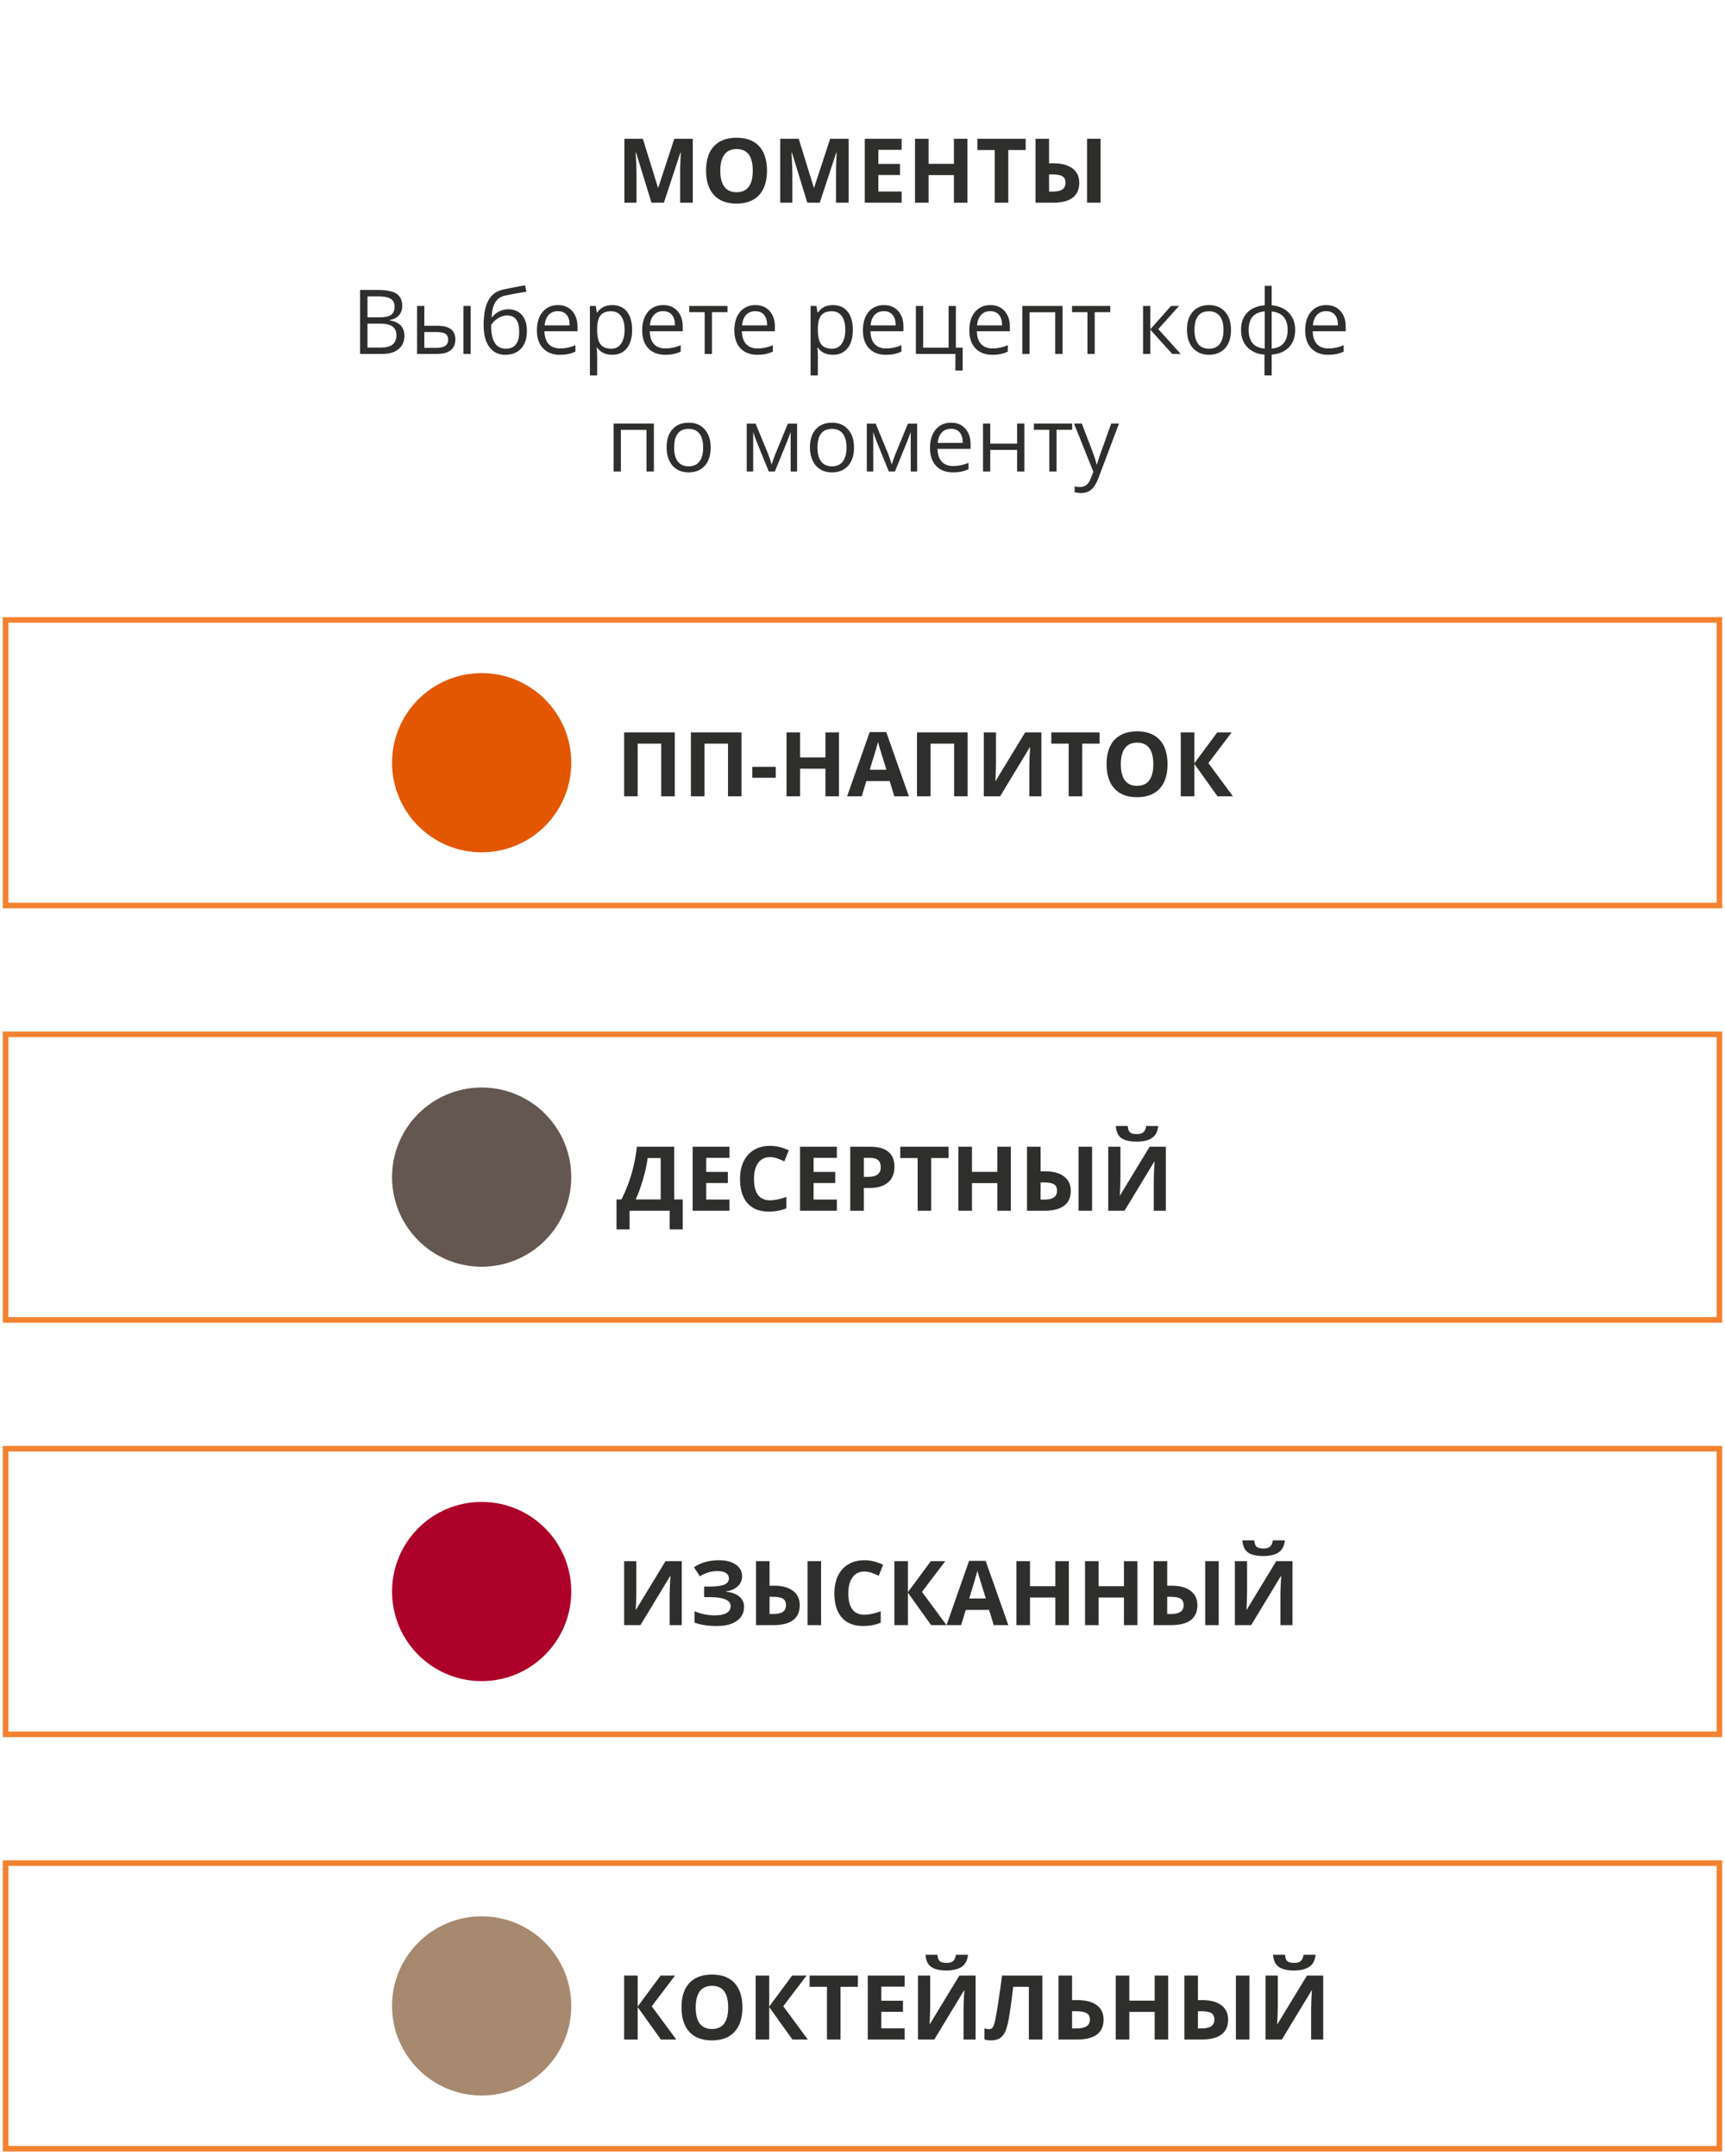 <?xml version="1.0" encoding="UTF-8"?> <svg xmlns="http://www.w3.org/2000/svg" width="308" height="385" viewBox="0 0 308 385" fill="none"><path d="M116.32 36.2L113.57 27.239H113.5C113.599 29.062 113.648 30.278 113.648 30.887V36.2H111.484V24.778H114.781L117.484 33.513H117.531L120.398 24.778H123.695V36.2H121.438V30.794C121.438 30.538 121.44 30.244 121.445 29.911C121.456 29.578 121.492 28.692 121.555 27.255H121.484L118.539 36.2H116.32ZM136.945 30.473C136.945 32.364 136.477 33.817 135.539 34.833C134.602 35.848 133.258 36.356 131.508 36.356C129.758 36.356 128.414 35.848 127.477 34.833C126.539 33.817 126.07 32.359 126.07 30.458C126.07 28.557 126.539 27.106 127.477 26.106C128.419 25.101 129.768 24.598 131.523 24.598C133.279 24.598 134.62 25.104 135.547 26.114C136.479 27.124 136.945 28.578 136.945 30.473ZM128.609 30.473C128.609 31.749 128.852 32.71 129.336 33.356C129.82 34.002 130.544 34.325 131.508 34.325C133.44 34.325 134.406 33.041 134.406 30.473C134.406 27.901 133.445 26.614 131.523 26.614C130.56 26.614 129.833 26.939 129.344 27.591C128.854 28.236 128.609 29.197 128.609 30.473ZM144.148 36.2L141.398 27.239H141.328C141.427 29.062 141.477 30.278 141.477 30.887V36.2H139.312V24.778H142.609L145.312 33.513H145.359L148.227 24.778H151.523V36.2H149.266V30.794C149.266 30.538 149.268 30.244 149.273 29.911C149.284 29.578 149.32 28.692 149.383 27.255H149.312L146.367 36.2H144.148ZM160.984 36.2H154.406V24.778H160.984V26.762H156.828V29.27H160.695V31.255H156.828V34.2H160.984V36.2ZM172.734 36.2H170.32V31.27H165.797V36.2H163.375V24.778H165.797V29.255H170.32V24.778H172.734V36.2ZM180.031 36.2H177.609V26.794H174.508V24.778H183.133V26.794H180.031V36.2ZM192.703 32.63C192.703 33.817 192.307 34.71 191.516 35.309C190.729 35.903 189.562 36.2 188.016 36.2H184.891V24.778H187.312V29.161H188.094C189.557 29.161 190.69 29.466 191.492 30.075C192.299 30.679 192.703 31.531 192.703 32.63ZM187.312 34.216H187.945C188.742 34.216 189.326 34.085 189.695 33.825C190.065 33.559 190.25 33.161 190.25 32.63C190.25 32.098 190.07 31.718 189.711 31.489C189.357 31.26 188.732 31.145 187.836 31.145H187.312V34.216ZM196.508 36.2H194.094V24.778H196.508V36.2Z" fill="#2E2F2C"></path><path d="M64.289 51.778H67.516C69.031 51.778 70.128 52.005 70.805 52.458C71.482 52.911 71.82 53.627 71.82 54.606C71.82 55.283 71.63 55.843 71.25 56.286C70.875 56.723 70.326 57.007 69.602 57.138V57.216C71.336 57.513 72.203 58.424 72.203 59.95C72.203 60.971 71.857 61.768 71.164 62.341C70.477 62.913 69.513 63.2 68.273 63.2H64.289V51.778ZM65.617 56.669H67.805C68.742 56.669 69.417 56.523 69.828 56.231C70.24 55.934 70.445 55.437 70.445 54.739C70.445 54.098 70.216 53.638 69.758 53.356C69.299 53.07 68.57 52.926 67.57 52.926H65.617V56.669ZM65.617 57.794V62.067H68C68.922 62.067 69.615 61.89 70.078 61.536C70.547 61.176 70.781 60.617 70.781 59.856C70.781 59.148 70.542 58.627 70.062 58.294C69.588 57.96 68.865 57.794 67.891 57.794H65.617ZM75.766 58.176H78.102C79.19 58.176 79.995 58.38 80.516 58.786C81.042 59.187 81.305 59.788 81.305 60.591C81.305 61.45 81.026 62.101 80.469 62.544C79.917 62.981 79.102 63.2 78.023 63.2H74.469V54.638H75.766V58.176ZM84.039 63.2H82.742V54.638H84.039V63.2ZM75.766 59.294V62.114H77.961C79.336 62.114 80.023 61.632 80.023 60.669C80.023 60.19 79.865 59.841 79.547 59.622C79.229 59.403 78.688 59.294 77.922 59.294H75.766ZM86.352 58.067C86.352 56.192 86.628 54.731 87.18 53.684C87.732 52.632 88.607 51.976 89.805 51.716C91.294 51.398 92.607 51.14 93.742 50.942L93.984 52.083C92.177 52.385 90.885 52.624 90.109 52.801C89.354 52.973 88.787 53.38 88.406 54.02C88.031 54.661 87.826 55.533 87.789 56.638H87.883C88.206 56.2 88.622 55.856 89.133 55.606C89.643 55.356 90.177 55.231 90.734 55.231C91.787 55.231 92.607 55.572 93.195 56.255C93.784 56.937 94.078 57.882 94.078 59.091C94.078 60.429 93.737 61.476 93.055 62.231C92.372 62.981 91.422 63.356 90.203 63.356C89 63.356 88.057 62.895 87.375 61.973C86.693 61.051 86.352 59.749 86.352 58.067ZM90.32 62.27C91.909 62.27 92.703 61.257 92.703 59.231C92.703 57.299 91.982 56.333 90.539 56.333C90.143 56.333 89.76 56.416 89.391 56.583C89.026 56.744 88.69 56.96 88.383 57.231C88.081 57.502 87.846 57.781 87.68 58.067C87.68 59.437 87.896 60.481 88.328 61.2C88.76 61.913 89.424 62.27 90.32 62.27ZM99.961 63.356C98.695 63.356 97.695 62.971 96.961 62.2C96.232 61.429 95.867 60.359 95.867 58.989C95.867 57.609 96.206 56.513 96.883 55.7C97.565 54.888 98.479 54.481 99.625 54.481C100.698 54.481 101.547 54.835 102.172 55.544C102.797 56.247 103.109 57.176 103.109 58.333V59.153H97.211C97.237 60.158 97.49 60.921 97.969 61.442C98.453 61.963 99.133 62.223 100.008 62.223C100.93 62.223 101.841 62.031 102.742 61.645V62.801C102.284 62.999 101.849 63.14 101.438 63.223C101.031 63.312 100.539 63.356 99.961 63.356ZM99.609 55.567C98.922 55.567 98.372 55.791 97.961 56.239C97.555 56.687 97.315 57.307 97.242 58.098H101.719C101.719 57.281 101.536 56.656 101.172 56.223C100.807 55.786 100.286 55.567 99.609 55.567ZM109.312 63.356C108.755 63.356 108.245 63.255 107.781 63.051C107.323 62.843 106.938 62.526 106.625 62.098H106.531C106.594 62.598 106.625 63.072 106.625 63.52V67.044H105.328V54.638H106.383L106.562 55.809H106.625C106.958 55.341 107.346 55.002 107.789 54.794C108.232 54.585 108.74 54.481 109.312 54.481C110.448 54.481 111.323 54.869 111.938 55.645C112.557 56.421 112.867 57.51 112.867 58.911C112.867 60.317 112.552 61.411 111.922 62.192C111.297 62.968 110.427 63.356 109.312 63.356ZM109.125 55.583C108.25 55.583 107.617 55.825 107.227 56.309C106.836 56.794 106.635 57.565 106.625 58.622V58.911C106.625 60.114 106.826 60.976 107.227 61.497C107.628 62.013 108.271 62.27 109.156 62.27C109.896 62.27 110.474 61.971 110.891 61.372C111.312 60.773 111.523 59.947 111.523 58.895C111.523 57.828 111.312 57.01 110.891 56.442C110.474 55.869 109.885 55.583 109.125 55.583ZM118.758 63.356C117.492 63.356 116.492 62.971 115.758 62.2C115.029 61.429 114.664 60.359 114.664 58.989C114.664 57.609 115.003 56.513 115.68 55.7C116.362 54.888 117.276 54.481 118.422 54.481C119.495 54.481 120.344 54.835 120.969 55.544C121.594 56.247 121.906 57.176 121.906 58.333V59.153H116.008C116.034 60.158 116.286 60.921 116.766 61.442C117.25 61.963 117.93 62.223 118.805 62.223C119.727 62.223 120.638 62.031 121.539 61.645V62.801C121.081 62.999 120.646 63.14 120.234 63.223C119.828 63.312 119.336 63.356 118.758 63.356ZM118.406 55.567C117.719 55.567 117.169 55.791 116.758 56.239C116.352 56.687 116.112 57.307 116.039 58.098H120.516C120.516 57.281 120.333 56.656 119.969 56.223C119.604 55.786 119.083 55.567 118.406 55.567ZM129.898 55.747H127.117V63.2H125.82V55.747H123.07V54.638H129.898V55.747ZM135.211 63.356C133.945 63.356 132.945 62.971 132.211 62.2C131.482 61.429 131.117 60.359 131.117 58.989C131.117 57.609 131.456 56.513 132.133 55.7C132.815 54.888 133.729 54.481 134.875 54.481C135.948 54.481 136.797 54.835 137.422 55.544C138.047 56.247 138.359 57.176 138.359 58.333V59.153H132.461C132.487 60.158 132.74 60.921 133.219 61.442C133.703 61.963 134.383 62.223 135.258 62.223C136.18 62.223 137.091 62.031 137.992 61.645V62.801C137.534 62.999 137.099 63.14 136.688 63.223C136.281 63.312 135.789 63.356 135.211 63.356ZM134.859 55.567C134.172 55.567 133.622 55.791 133.211 56.239C132.805 56.687 132.565 57.307 132.492 58.098H136.969C136.969 57.281 136.786 56.656 136.422 56.223C136.057 55.786 135.536 55.567 134.859 55.567ZM148.719 63.356C148.161 63.356 147.651 63.255 147.188 63.051C146.729 62.843 146.344 62.526 146.031 62.098H145.938C146 62.598 146.031 63.072 146.031 63.52V67.044H144.734V54.638H145.789L145.969 55.809H146.031C146.365 55.341 146.753 55.002 147.195 54.794C147.638 54.585 148.146 54.481 148.719 54.481C149.854 54.481 150.729 54.869 151.344 55.645C151.964 56.421 152.273 57.51 152.273 58.911C152.273 60.317 151.958 61.411 151.328 62.192C150.703 62.968 149.833 63.356 148.719 63.356ZM148.531 55.583C147.656 55.583 147.023 55.825 146.633 56.309C146.242 56.794 146.042 57.565 146.031 58.622V58.911C146.031 60.114 146.232 60.976 146.633 61.497C147.034 62.013 147.677 62.27 148.562 62.27C149.302 62.27 149.88 61.971 150.297 61.372C150.719 60.773 150.93 59.947 150.93 58.895C150.93 57.828 150.719 57.01 150.297 56.442C149.88 55.869 149.292 55.583 148.531 55.583ZM158.164 63.356C156.898 63.356 155.898 62.971 155.164 62.2C154.435 61.429 154.07 60.359 154.07 58.989C154.07 57.609 154.409 56.513 155.086 55.7C155.768 54.888 156.682 54.481 157.828 54.481C158.901 54.481 159.75 54.835 160.375 55.544C161 56.247 161.312 57.176 161.312 58.333V59.153H155.414C155.44 60.158 155.693 60.921 156.172 61.442C156.656 61.963 157.336 62.223 158.211 62.223C159.133 62.223 160.044 62.031 160.945 61.645V62.801C160.487 62.999 160.052 63.14 159.641 63.223C159.234 63.312 158.742 63.356 158.164 63.356ZM157.812 55.567C157.125 55.567 156.576 55.791 156.164 56.239C155.758 56.687 155.518 57.307 155.445 58.098H159.922C159.922 57.281 159.74 56.656 159.375 56.223C159.01 55.786 158.49 55.567 157.812 55.567ZM171.883 66.161H170.586V63.2H163.531V54.638H164.828V62.083H169.375V54.638H170.672V62.083H171.883V66.161ZM177.164 63.356C175.898 63.356 174.898 62.971 174.164 62.2C173.435 61.429 173.07 60.359 173.07 58.989C173.07 57.609 173.409 56.513 174.086 55.7C174.768 54.888 175.682 54.481 176.828 54.481C177.901 54.481 178.75 54.835 179.375 55.544C180 56.247 180.312 57.176 180.312 58.333V59.153H174.414C174.44 60.158 174.693 60.921 175.172 61.442C175.656 61.963 176.336 62.223 177.211 62.223C178.133 62.223 179.044 62.031 179.945 61.645V62.801C179.487 62.999 179.052 63.14 178.641 63.223C178.234 63.312 177.742 63.356 177.164 63.356ZM176.812 55.567C176.125 55.567 175.576 55.791 175.164 56.239C174.758 56.687 174.518 57.307 174.445 58.098H178.922C178.922 57.281 178.74 56.656 178.375 56.223C178.01 55.786 177.49 55.567 176.812 55.567ZM183.828 63.2H182.531V54.638H189.719V63.2H188.406V55.763H183.828V63.2ZM198.242 55.747H195.461V63.2H194.164V55.747H191.414V54.638H198.242V55.747ZM209.086 54.638H210.508L206.812 58.77L210.812 63.2H209.297L205.391 58.864V63.2H204.094V54.638H205.391V58.801L209.086 54.638ZM219.797 58.911C219.797 60.307 219.445 61.398 218.742 62.184C218.039 62.966 217.068 63.356 215.828 63.356C215.062 63.356 214.383 63.176 213.789 62.817C213.195 62.458 212.737 61.942 212.414 61.27C212.091 60.598 211.93 59.812 211.93 58.911C211.93 57.515 212.279 56.429 212.977 55.653C213.674 54.872 214.643 54.481 215.883 54.481C217.081 54.481 218.031 54.88 218.734 55.676C219.443 56.473 219.797 57.551 219.797 58.911ZM213.273 58.911C213.273 60.005 213.492 60.838 213.93 61.411C214.367 61.984 215.01 62.27 215.859 62.27C216.708 62.27 217.352 61.986 217.789 61.419C218.232 60.846 218.453 60.01 218.453 58.911C218.453 57.822 218.232 56.997 217.789 56.434C217.352 55.867 216.703 55.583 215.844 55.583C214.995 55.583 214.354 55.861 213.922 56.419C213.49 56.976 213.273 57.807 213.273 58.911ZM231.25 58.911C231.25 60.208 230.88 61.242 230.141 62.013C229.406 62.778 228.378 63.216 227.055 63.325V67.044H225.773V63.325C224.482 63.226 223.461 62.783 222.711 61.997C221.961 61.21 221.586 60.182 221.586 58.911C221.586 57.614 221.958 56.583 222.703 55.817C223.453 55.051 224.492 54.617 225.82 54.513V51.044H227.055V54.513C228.362 54.632 229.388 55.083 230.133 55.864C230.878 56.645 231.25 57.661 231.25 58.911ZM222.945 58.911C222.945 59.911 223.174 60.695 223.633 61.263C224.091 61.83 224.82 62.161 225.82 62.255V55.598C224.857 55.687 224.135 56.002 223.656 56.544C223.182 57.08 222.945 57.869 222.945 58.911ZM229.906 58.911C229.906 56.916 228.956 55.817 227.055 55.614V62.255C228.044 62.156 228.766 61.822 229.219 61.255C229.677 60.687 229.906 59.906 229.906 58.911ZM237.133 63.356C235.867 63.356 234.867 62.971 234.133 62.2C233.404 61.429 233.039 60.359 233.039 58.989C233.039 57.609 233.378 56.513 234.055 55.7C234.737 54.888 235.651 54.481 236.797 54.481C237.87 54.481 238.719 54.835 239.344 55.544C239.969 56.247 240.281 57.176 240.281 58.333V59.153H234.383C234.409 60.158 234.661 60.921 235.141 61.442C235.625 61.963 236.305 62.223 237.18 62.223C238.102 62.223 239.013 62.031 239.914 61.645V62.801C239.456 62.999 239.021 63.14 238.609 63.223C238.203 63.312 237.711 63.356 237.133 63.356ZM236.781 55.567C236.094 55.567 235.544 55.791 235.133 56.239C234.727 56.687 234.487 57.307 234.414 58.098H238.891C238.891 57.281 238.708 56.656 238.344 56.223C237.979 55.786 237.458 55.567 236.781 55.567ZM110.859 84.2H109.562V75.638H116.75V84.2H115.438V76.763H110.859V84.2ZM126.891 79.911C126.891 81.307 126.539 82.398 125.836 83.184C125.133 83.966 124.161 84.356 122.922 84.356C122.156 84.356 121.477 84.177 120.883 83.817C120.289 83.458 119.831 82.942 119.508 82.27C119.185 81.598 119.023 80.812 119.023 79.911C119.023 78.515 119.372 77.429 120.07 76.653C120.768 75.872 121.737 75.481 122.977 75.481C124.174 75.481 125.125 75.88 125.828 76.677C126.536 77.473 126.891 78.552 126.891 79.911ZM120.367 79.911C120.367 81.005 120.586 81.838 121.023 82.411C121.461 82.984 122.104 83.27 122.953 83.27C123.802 83.27 124.445 82.986 124.883 82.419C125.326 81.846 125.547 81.01 125.547 79.911C125.547 78.822 125.326 77.997 124.883 77.434C124.445 76.867 123.797 76.583 122.938 76.583C122.089 76.583 121.448 76.861 121.016 77.419C120.583 77.976 120.367 78.807 120.367 79.911ZM137.773 82.95L138.016 82.223L138.352 81.302L140.672 75.653H142.32V84.2H141.172V77.13L141.016 77.583L140.562 78.778L138.352 84.2H137.266L135.055 78.763C134.779 78.064 134.589 77.52 134.484 77.13V84.2H133.328V75.653H134.914L137.156 81.083C137.38 81.656 137.586 82.278 137.773 82.95ZM152.484 79.911C152.484 81.307 152.133 82.398 151.43 83.184C150.727 83.966 149.755 84.356 148.516 84.356C147.75 84.356 147.07 84.177 146.477 83.817C145.883 83.458 145.424 82.942 145.102 82.27C144.779 81.598 144.617 80.812 144.617 79.911C144.617 78.515 144.966 77.429 145.664 76.653C146.362 75.872 147.331 75.481 148.57 75.481C149.768 75.481 150.719 75.88 151.422 76.677C152.13 77.473 152.484 78.552 152.484 79.911ZM145.961 79.911C145.961 81.005 146.18 81.838 146.617 82.411C147.055 82.984 147.698 83.27 148.547 83.27C149.396 83.27 150.039 82.986 150.477 82.419C150.919 81.846 151.141 81.01 151.141 79.911C151.141 78.822 150.919 77.997 150.477 77.434C150.039 76.867 149.391 76.583 148.531 76.583C147.682 76.583 147.042 76.861 146.609 77.419C146.177 77.976 145.961 78.807 145.961 79.911ZM159.211 82.95L159.453 82.223L159.789 81.302L162.109 75.653H163.758V84.2H162.609V77.13L162.453 77.583L162 78.778L159.789 84.2H158.703L156.492 78.763C156.216 78.064 156.026 77.52 155.922 77.13V84.2H154.766V75.653H156.352L158.594 81.083C158.818 81.656 159.023 82.278 159.211 82.95ZM170.148 84.356C168.883 84.356 167.883 83.971 167.148 83.2C166.419 82.429 166.055 81.359 166.055 79.989C166.055 78.609 166.393 77.513 167.07 76.7C167.753 75.888 168.667 75.481 169.812 75.481C170.885 75.481 171.734 75.835 172.359 76.544C172.984 77.247 173.297 78.177 173.297 79.333V80.153H167.398C167.424 81.158 167.677 81.921 168.156 82.442C168.641 82.963 169.32 83.223 170.195 83.223C171.117 83.223 172.029 83.031 172.93 82.645V83.802C172.471 83.999 172.036 84.14 171.625 84.223C171.219 84.312 170.727 84.356 170.148 84.356ZM169.797 76.567C169.109 76.567 168.56 76.791 168.148 77.239C167.742 77.687 167.503 78.307 167.43 79.098H171.906C171.906 78.281 171.724 77.656 171.359 77.223C170.995 76.786 170.474 76.567 169.797 76.567ZM176.812 75.638V79.223H181.609V75.638H182.906V84.2H181.609V80.341H176.812V84.2H175.516V75.638H176.812ZM191.43 76.747H188.648V84.2H187.352V76.747H184.602V75.638H191.43V76.747ZM191.766 75.638H193.156L195.031 80.52C195.443 81.635 195.698 82.439 195.797 82.934H195.859C195.927 82.669 196.068 82.216 196.281 81.575C196.5 80.929 197.208 78.95 198.406 75.638H199.797L196.117 85.388C195.753 86.351 195.326 87.033 194.836 87.434C194.352 87.841 193.755 88.044 193.047 88.044C192.651 88.044 192.26 87.999 191.875 87.911V86.872C192.161 86.934 192.482 86.966 192.836 86.966C193.727 86.966 194.362 86.466 194.742 85.466L195.219 84.247L191.766 75.638Z" fill="#2E2F2C"></path><rect x="1" y="110.7" width="306" height="51" stroke="#F38230"></rect><circle cx="86" cy="136.2" r="16" fill="#E35700"></circle><path d="M120.477 142.2H118.062V132.794H113.859V142.2H111.438V130.778H120.477V142.2ZM132.398 142.2H129.984V132.794H125.781V142.2H123.359V130.778H132.398V142.2ZM134.32 138.887V136.934H138.516V138.887H134.32ZM149.797 142.2H147.383V137.27H142.859V142.2H140.438V130.778H142.859V135.255H147.383V130.778H149.797V142.2ZM159.68 142.2L158.852 139.481H154.688L153.859 142.2H151.25L155.281 130.731H158.242L162.289 142.2H159.68ZM158.273 137.45C157.508 134.986 157.076 133.593 156.977 133.27C156.883 132.947 156.815 132.692 156.773 132.505C156.602 133.171 156.109 134.82 155.297 137.45H158.273ZM172.773 142.2H170.359V132.794H166.156V142.2H163.734V130.778H172.773V142.2ZM175.656 130.778H177.836V136.294L177.805 137.77L177.727 139.45H177.773L183.047 130.778H185.945V142.2H183.789V136.716C183.789 135.981 183.836 134.893 183.93 133.45H183.867L178.57 142.2H175.656V130.778ZM193.234 142.2H190.812V132.794H187.711V130.778H196.336V132.794H193.234V142.2ZM208.461 136.473C208.461 138.364 207.992 139.817 207.055 140.833C206.117 141.848 204.773 142.356 203.023 142.356C201.273 142.356 199.93 141.848 198.992 140.833C198.055 139.817 197.586 138.359 197.586 136.458C197.586 134.557 198.055 133.106 198.992 132.106C199.935 131.101 201.284 130.598 203.039 130.598C204.794 130.598 206.135 131.104 207.062 132.114C207.995 133.124 208.461 134.578 208.461 136.473ZM200.125 136.473C200.125 137.749 200.367 138.71 200.852 139.356C201.336 140.002 202.06 140.325 203.023 140.325C204.956 140.325 205.922 139.041 205.922 136.473C205.922 133.9 204.961 132.614 203.039 132.614C202.076 132.614 201.349 132.94 200.859 133.591C200.37 134.236 200.125 135.197 200.125 136.473ZM220.141 142.2H217.391L213.25 136.411V142.2H210.828V130.778H213.25V136.309L217.344 130.778H219.922L215.758 136.262L220.141 142.2Z" fill="#2E2F2C"></path><rect x="1" y="184.7" width="306" height="51" stroke="#F38230"></rect><circle cx="86" cy="210.2" r="16" fill="#64574F"></circle><path d="M110.078 214.184H110.961C111.716 212.674 112.312 211.166 112.75 209.661C113.188 208.15 113.513 206.523 113.727 204.778H120.383V214.184H121.906V219.528H119.57V216.2H112.414V219.528H110.078V214.184ZM115.648 206.794C115.482 207.986 115.203 209.249 114.812 210.583C114.427 211.916 113.992 213.117 113.508 214.184H117.969V206.794H115.648ZM130.25 216.2H123.672V204.778H130.25V206.762H126.094V209.27H129.961V211.255H126.094V214.2H130.25V216.2ZM137.492 206.63C136.581 206.63 135.875 206.973 135.375 207.661C134.875 208.343 134.625 209.296 134.625 210.52C134.625 213.067 135.581 214.341 137.492 214.341C138.294 214.341 139.266 214.14 140.406 213.739V215.77C139.469 216.161 138.422 216.356 137.266 216.356C135.604 216.356 134.333 215.854 133.453 214.848C132.573 213.838 132.133 212.39 132.133 210.505C132.133 209.317 132.349 208.278 132.781 207.387C133.214 206.492 133.833 205.807 134.641 205.333C135.453 204.854 136.404 204.614 137.492 204.614C138.602 204.614 139.716 204.882 140.836 205.419L140.055 207.387C139.628 207.184 139.198 207.007 138.766 206.856C138.333 206.705 137.909 206.63 137.492 206.63ZM149.422 216.2H142.844V204.778H149.422V206.762H145.266V209.27H149.133V211.255H145.266V214.2H149.422V216.2ZM154.234 210.153H155.031C155.776 210.153 156.333 210.007 156.703 209.716C157.073 209.419 157.258 208.989 157.258 208.427C157.258 207.859 157.102 207.44 156.789 207.169C156.482 206.898 155.997 206.762 155.336 206.762H154.234V210.153ZM159.703 208.341C159.703 209.57 159.318 210.51 158.547 211.161C157.781 211.812 156.69 212.137 155.273 212.137H154.234V216.2H151.812V204.778H155.461C156.846 204.778 157.898 205.078 158.617 205.677C159.341 206.27 159.703 207.158 159.703 208.341ZM166.266 216.2H163.844V206.794H160.742V204.778H169.367V206.794H166.266V216.2ZM180.484 216.2H178.07V211.27H173.547V216.2H171.125V204.778H173.547V209.255H178.07V204.778H180.484V216.2ZM191.188 212.63C191.188 213.817 190.792 214.71 190 215.309C189.214 215.903 188.047 216.2 186.5 216.2H183.375V204.778H185.797V209.161H186.578C188.042 209.161 189.174 209.466 189.977 210.075C190.784 210.679 191.188 211.531 191.188 212.63ZM185.797 214.216H186.43C187.227 214.216 187.81 214.085 188.18 213.825C188.549 213.559 188.734 213.161 188.734 212.63C188.734 212.098 188.555 211.718 188.195 211.489C187.841 211.26 187.216 211.145 186.32 211.145H185.797V214.216ZM194.992 216.2H192.578V204.778H194.992V216.2ZM197.875 204.778H200.055V210.294L200.023 211.77L199.945 213.45H199.992L205.266 204.778H208.164V216.2H206.008V210.716C206.008 209.981 206.055 208.893 206.148 207.45H206.086L200.789 216.2H197.875V204.778ZM206.805 201.067C206.706 202.041 206.339 202.752 205.703 203.2C205.068 203.643 204.151 203.864 202.953 203.864C201.719 203.864 200.805 203.65 200.211 203.223C199.622 202.796 199.292 202.078 199.219 201.067H201.352C201.388 201.604 201.521 201.981 201.75 202.2C201.984 202.413 202.401 202.52 203 202.52C203.526 202.52 203.917 202.403 204.172 202.169C204.432 201.929 204.591 201.562 204.648 201.067H206.805Z" fill="#2E2F2C"></path><rect x="1" y="258.7" width="306" height="51" stroke="#F38230"></rect><circle cx="86" cy="284.2" r="16" fill="#AD0028"></circle><path d="M111.438 278.778H113.617V284.294L113.586 285.77L113.508 287.45H113.555L118.828 278.778H121.727V290.2H119.57V284.716C119.57 283.981 119.617 282.893 119.711 281.45H119.648L114.352 290.2H111.438V278.778ZM132.5 281.45C132.5 282.184 132.24 282.791 131.719 283.27C131.198 283.749 130.492 284.054 129.602 284.184V284.231C130.648 284.335 131.451 284.624 132.008 285.098C132.57 285.572 132.852 286.19 132.852 286.95C132.852 288.002 132.424 288.833 131.57 289.442C130.721 290.052 129.544 290.356 128.039 290.356C126.362 290.356 125.016 290.15 124 289.739V287.708C124.49 287.942 125.062 288.127 125.719 288.262C126.38 288.393 126.997 288.458 127.57 288.458C129.492 288.458 130.453 287.898 130.453 286.778C130.453 286.273 130.143 285.885 129.523 285.614C128.909 285.343 127.997 285.208 126.789 285.208H125.719V283.317H126.68C127.888 283.317 128.768 283.203 129.32 282.973C129.872 282.744 130.148 282.364 130.148 281.833C130.148 281.442 129.974 281.132 129.625 280.903C129.281 280.669 128.763 280.552 128.07 280.552C126.997 280.552 125.961 280.861 124.961 281.481L123.906 279.864C124.557 279.432 125.247 279.117 125.977 278.919C126.706 278.716 127.516 278.614 128.406 278.614C129.651 278.614 130.643 278.874 131.383 279.395C132.128 279.916 132.5 280.601 132.5 281.45ZM142.797 286.63C142.797 287.817 142.401 288.71 141.609 289.309C140.823 289.903 139.656 290.2 138.109 290.2H134.984V278.778H137.406V283.161H138.188C139.651 283.161 140.784 283.466 141.586 284.075C142.393 284.679 142.797 285.531 142.797 286.63ZM137.406 288.216H138.039C138.836 288.216 139.419 288.085 139.789 287.825C140.159 287.559 140.344 287.161 140.344 286.63C140.344 286.098 140.164 285.718 139.805 285.489C139.451 285.26 138.826 285.145 137.93 285.145H137.406V288.216ZM146.602 290.2H144.188V278.778H146.602V290.2ZM154.336 280.63C153.424 280.63 152.719 280.973 152.219 281.661C151.719 282.343 151.469 283.296 151.469 284.52C151.469 287.067 152.424 288.341 154.336 288.341C155.138 288.341 156.109 288.14 157.25 287.739V289.77C156.312 290.161 155.266 290.356 154.109 290.356C152.448 290.356 151.177 289.854 150.297 288.848C149.417 287.838 148.977 286.39 148.977 284.505C148.977 283.317 149.193 282.278 149.625 281.387C150.057 280.492 150.677 279.807 151.484 279.333C152.297 278.854 153.247 278.614 154.336 278.614C155.445 278.614 156.56 278.882 157.68 279.419L156.898 281.387C156.471 281.184 156.042 281.007 155.609 280.856C155.177 280.705 154.753 280.63 154.336 280.63ZM169 290.2H166.25L162.109 284.411V290.2H159.688V278.778H162.109V284.309L166.203 278.778H168.781L164.617 284.262L169 290.2ZM177.43 290.2L176.602 287.481H172.438L171.609 290.2H169L173.031 278.731H175.992L180.039 290.2H177.43ZM176.023 285.45C175.258 282.986 174.826 281.593 174.727 281.27C174.633 280.947 174.565 280.692 174.523 280.505C174.352 281.171 173.859 282.82 173.047 285.45H176.023ZM190.844 290.2H188.43V285.27H183.906V290.2H181.484V278.778H183.906V283.255H188.43V278.778H190.844V290.2ZM203.094 290.2H200.68V285.27H196.156V290.2H193.734V278.778H196.156V283.255H200.68V278.778H203.094V290.2ZM213.797 286.63C213.797 287.817 213.401 288.71 212.609 289.309C211.823 289.903 210.656 290.2 209.109 290.2H205.984V278.778H208.406V283.161H209.188C210.651 283.161 211.784 283.466 212.586 284.075C213.393 284.679 213.797 285.531 213.797 286.63ZM208.406 288.216H209.039C209.836 288.216 210.419 288.085 210.789 287.825C211.159 287.559 211.344 287.161 211.344 286.63C211.344 286.098 211.164 285.718 210.805 285.489C210.451 285.26 209.826 285.145 208.93 285.145H208.406V288.216ZM217.602 290.2H215.188V278.778H217.602V290.2ZM220.484 278.778H222.664V284.294L222.633 285.77L222.555 287.45H222.602L227.875 278.778H230.773V290.2H228.617V284.716C228.617 283.981 228.664 282.893 228.758 281.45H228.695L223.398 290.2H220.484V278.778ZM229.414 275.067C229.315 276.041 228.948 276.752 228.312 277.2C227.677 277.643 226.76 277.864 225.562 277.864C224.328 277.864 223.414 277.65 222.82 277.223C222.232 276.796 221.901 276.078 221.828 275.067H223.961C223.997 275.604 224.13 275.981 224.359 276.2C224.594 276.413 225.01 276.52 225.609 276.52C226.135 276.52 226.526 276.403 226.781 276.169C227.042 275.929 227.201 275.562 227.258 275.067H229.414Z" fill="#2E2F2C"></path><rect x="1" y="332.7" width="306" height="51" stroke="#F38230"></rect><circle cx="86" cy="358.2" r="16" fill="#A7896F"></circle><path d="M120.75 364.2H118L113.859 358.411V364.2H111.438V352.778H113.859V358.309L117.953 352.778H120.531L116.367 358.262L120.75 364.2ZM132.555 358.473C132.555 360.364 132.086 361.817 131.148 362.833C130.211 363.848 128.867 364.356 127.117 364.356C125.367 364.356 124.023 363.848 123.086 362.833C122.148 361.817 121.68 360.359 121.68 358.458C121.68 356.557 122.148 355.106 123.086 354.106C124.029 353.101 125.378 352.598 127.133 352.598C128.888 352.598 130.229 353.104 131.156 354.114C132.089 355.124 132.555 356.578 132.555 358.473ZM124.219 358.473C124.219 359.749 124.461 360.71 124.945 361.356C125.43 362.002 126.154 362.325 127.117 362.325C129.049 362.325 130.016 361.041 130.016 358.473C130.016 355.9 129.055 354.614 127.133 354.614C126.169 354.614 125.443 354.94 124.953 355.591C124.464 356.236 124.219 357.197 124.219 358.473ZM144.234 364.2H141.484L137.344 358.411V364.2H134.922V352.778H137.344V358.309L141.438 352.778H144.016L139.852 358.262L144.234 364.2ZM150.078 364.2H147.656V354.794H144.555V352.778H153.18V354.794H150.078V364.2ZM161.516 364.2H154.938V352.778H161.516V354.762H157.359V357.27H161.227V359.255H157.359V362.2H161.516V364.2ZM163.906 352.778H166.086V358.294L166.055 359.77L165.977 361.45H166.023L171.297 352.778H174.195V364.2H172.039V358.716C172.039 357.981 172.086 356.893 172.18 355.45H172.117L166.82 364.2H163.906V352.778ZM172.836 349.067C172.737 350.041 172.37 350.752 171.734 351.2C171.099 351.643 170.182 351.864 168.984 351.864C167.75 351.864 166.836 351.65 166.242 351.223C165.654 350.796 165.323 350.078 165.25 349.067H167.383C167.419 349.604 167.552 349.981 167.781 350.2C168.016 350.413 168.432 350.52 169.031 350.52C169.557 350.52 169.948 350.403 170.203 350.169C170.464 349.929 170.622 349.562 170.68 349.067H172.836ZM186.117 364.2H183.703V354.794H180.906L180.781 355.841C180.458 358.502 180.172 360.372 179.922 361.45C179.677 362.523 179.318 363.278 178.844 363.716C178.37 364.153 177.729 364.367 176.922 364.356C176.484 364.356 176.099 364.299 175.766 364.184V362.2C176.068 362.304 176.352 362.356 176.617 362.356C176.893 362.356 177.112 362.231 177.273 361.981C177.435 361.726 177.586 361.257 177.727 360.575C177.872 359.887 178.062 358.765 178.297 357.208C178.536 355.645 178.74 354.169 178.906 352.778H186.117V364.2ZM197.047 360.63C197.047 363.01 195.474 364.2 192.328 364.2H189V352.778H191.422V357.161H192.375C193.865 357.161 195.016 357.463 195.828 358.067C196.641 358.671 197.047 359.525 197.047 360.63ZM191.422 362.216H192.234C193.052 362.216 193.651 362.085 194.031 361.825C194.411 361.559 194.602 361.161 194.602 360.63C194.602 360.104 194.409 359.726 194.023 359.497C193.638 359.262 192.977 359.145 192.039 359.145H191.422V362.216ZM208.578 364.2H206.164V359.27H201.641V364.2H199.219V352.778H201.641V357.255H206.164V352.778H208.578V364.2ZM219.281 360.63C219.281 361.817 218.885 362.71 218.094 363.309C217.307 363.903 216.141 364.2 214.594 364.2H211.469V352.778H213.891V357.161H214.672C216.135 357.161 217.268 357.466 218.07 358.075C218.878 358.679 219.281 359.531 219.281 360.63ZM213.891 362.216H214.523C215.32 362.216 215.904 362.085 216.273 361.825C216.643 361.559 216.828 361.161 216.828 360.63C216.828 360.098 216.648 359.718 216.289 359.489C215.935 359.26 215.31 359.145 214.414 359.145H213.891V362.216ZM223.086 364.2H220.672V352.778H223.086V364.2ZM225.969 352.778H228.148V358.294L228.117 359.77L228.039 361.45H228.086L233.359 352.778H236.258V364.2H234.102V358.716C234.102 357.981 234.148 356.893 234.242 355.45H234.18L228.883 364.2H225.969V352.778ZM234.898 349.067C234.799 350.041 234.432 350.752 233.797 351.2C233.161 351.643 232.245 351.864 231.047 351.864C229.812 351.864 228.898 351.65 228.305 351.223C227.716 350.796 227.385 350.078 227.312 349.067H229.445C229.482 349.604 229.615 349.981 229.844 350.2C230.078 350.413 230.495 350.52 231.094 350.52C231.62 350.52 232.01 350.403 232.266 350.169C232.526 349.929 232.685 349.562 232.742 349.067H234.898Z" fill="#2E2F2C"></path></svg> 